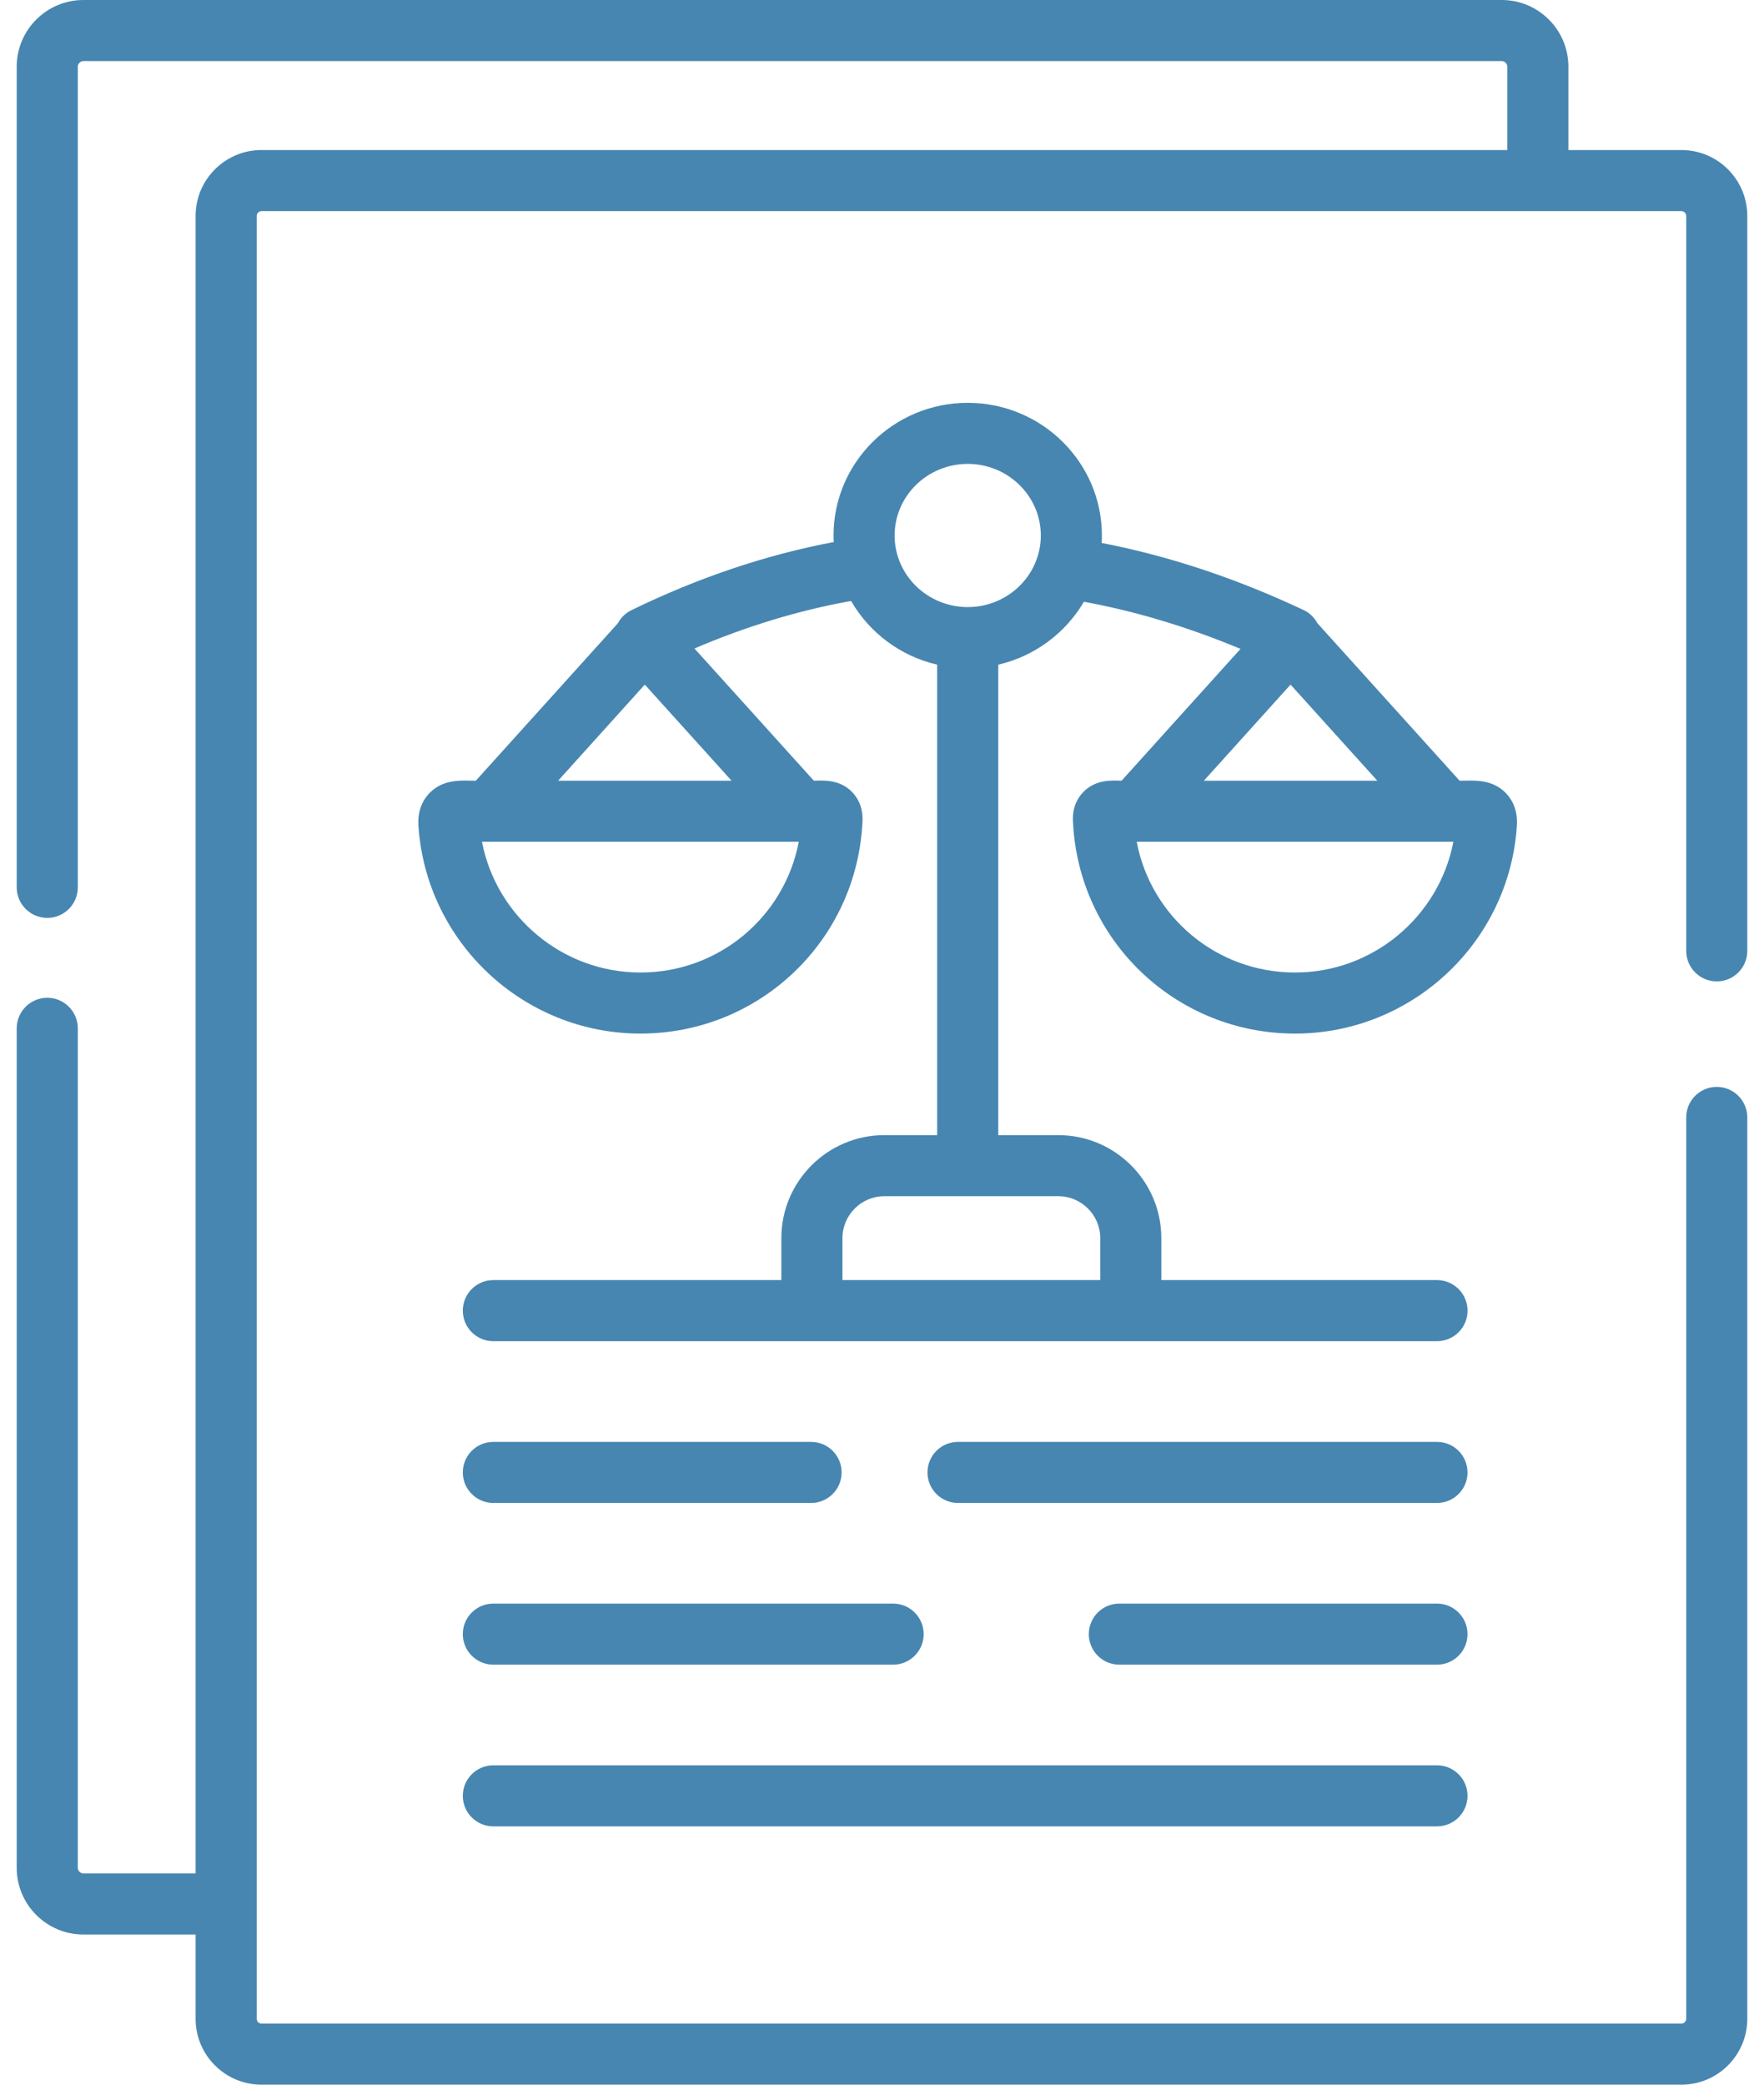 <svg width="55" height="65" viewBox="0 0 55 65" fill="none" xmlns="http://www.w3.org/2000/svg">
<path d="M44.804 44.958H29.87C29.344 44.958 28.918 45.384 28.918 45.91C28.918 46.436 29.344 46.862 29.87 46.862H44.804C45.33 46.862 45.756 46.436 45.756 45.91C45.756 45.384 45.33 44.958 44.804 44.958Z" fill="#4786B1"/>
<path d="M15.382 51.904H27.847C28.373 51.904 28.799 51.478 28.799 50.952C28.799 50.426 28.373 50 27.847 50H15.382C14.856 50 14.43 50.426 14.43 50.952C14.43 51.478 14.856 51.904 15.382 51.904Z" fill="#4786B1"/>
<path d="M15.382 56.946H44.804C45.33 56.946 45.756 56.52 45.756 55.994C45.756 55.468 45.33 55.042 44.804 55.042H15.382C14.856 55.042 14.43 55.468 14.43 55.994C14.43 56.52 14.856 56.946 15.382 56.946Z" fill="#4786B1"/>
<path d="M15.382 46.862H25.289C25.815 46.862 26.241 46.436 26.241 45.91C26.241 45.384 25.815 44.958 25.289 44.958H15.382C14.856 44.958 14.43 45.384 14.43 45.91C14.43 46.436 14.856 46.862 15.382 46.862Z" fill="#4786B1"/>
<path d="M44.804 50H34.9C34.375 50 33.948 50.426 33.948 50.952C33.948 51.478 34.375 51.904 34.9 51.904H44.804C45.33 51.904 45.756 51.478 45.756 50.952C45.756 50.426 45.33 50 44.804 50Z" fill="#4786B1"/>
<path d="M34.873 24.34C34.619 24.332 34.146 24.319 33.781 24.691C33.62 24.854 33.434 25.142 33.453 25.594C33.613 29.313 36.655 32.227 40.378 32.227C44.026 32.227 47.064 29.377 47.295 25.739C47.327 25.234 47.129 24.914 46.958 24.735C46.564 24.323 46.047 24.333 45.706 24.34C45.663 24.341 45.619 24.342 45.575 24.342H45.508L41.076 19.432C40.983 19.258 40.836 19.111 40.643 19.02C38.546 18.032 36.433 17.331 34.349 16.929C34.353 16.852 34.356 16.775 34.356 16.697C34.356 14.415 32.479 12.56 30.172 12.56C27.865 12.56 25.989 14.415 25.989 16.697C25.989 16.765 25.991 16.833 25.994 16.901C23.884 17.299 21.767 18.011 19.686 19.026C19.499 19.117 19.356 19.262 19.265 19.433L14.836 24.342H14.767C14.723 24.342 14.679 24.341 14.636 24.34C14.295 24.333 13.778 24.323 13.384 24.736C13.212 24.915 13.014 25.235 13.046 25.74C13.281 29.378 16.321 32.227 19.967 32.227C23.69 32.227 26.732 29.313 26.892 25.594C26.892 25.591 26.892 25.588 26.892 25.585C26.907 25.135 26.719 24.848 26.559 24.686C26.193 24.319 25.724 24.333 25.472 24.34C25.44 24.34 25.407 24.341 25.374 24.341L21.653 20.22C23.274 19.525 24.91 19.029 26.536 18.738C27.105 19.725 28.072 20.459 29.22 20.724V35.393H27.574C25.803 35.393 24.362 36.834 24.362 38.605V39.913H15.382C14.856 39.913 14.43 40.34 14.43 40.866C14.43 41.391 14.856 41.818 15.382 41.818H44.804C45.33 41.818 45.757 41.391 45.757 40.866C45.757 40.34 45.33 39.913 44.804 39.913H36.209V38.605C36.209 36.834 34.767 35.393 32.994 35.393H31.125V20.724C32.263 20.461 33.224 19.737 33.795 18.763C35.407 19.058 37.042 19.55 38.678 20.232L34.971 24.341C34.938 24.341 34.905 24.34 34.873 24.34ZM19.967 30.323C17.536 30.323 15.477 28.576 15.027 26.246H24.905C24.46 28.583 22.417 30.323 19.967 30.323ZM22.809 24.342H17.402L20.104 21.346L22.809 24.342ZM32.994 37.297C33.717 37.297 34.305 37.884 34.305 38.605V39.913H26.267V38.605C26.267 37.884 26.854 37.297 27.575 37.297H32.994ZM30.173 18.929C28.916 18.929 27.893 17.928 27.893 16.697C27.893 15.466 28.916 14.464 30.173 14.464C31.43 14.464 32.452 15.466 32.452 16.697C32.452 17.928 31.43 18.929 30.173 18.929ZM40.238 21.346L42.943 24.342H37.536L40.238 21.346ZM45.315 26.246C44.868 28.577 42.81 30.323 40.378 30.323C37.928 30.323 35.885 28.583 35.441 26.246H45.315Z" fill="#4786B1"/>
<path d="M53.527 30.6C54.053 30.6 54.479 30.174 54.479 29.648V6.732C54.479 5.599 53.558 4.678 52.426 4.678H48.901V2.078C48.901 0.932 47.969 0 46.823 0H2.6C1.454 0 0.521 0.932 0.521 2.078V27.668C0.521 28.194 0.948 28.62 1.474 28.62C1.999 28.62 2.426 28.194 2.426 27.668V2.078C2.426 1.986 2.507 1.904 2.6 1.904H46.823C46.915 1.904 46.997 1.986 46.997 2.078V4.678H8.153C7.02 4.678 6.099 5.599 6.099 6.732V58.414H2.6C2.507 58.414 2.426 58.332 2.426 58.24V32.063C2.426 31.537 1.999 31.111 1.474 31.111C0.948 31.111 0.521 31.537 0.521 32.063V58.24C0.521 59.386 1.454 60.318 2.6 60.318H6.099V62.947C6.099 64.079 7.02 65 8.153 65H52.426C53.558 65 54.479 64.079 54.479 62.947V34.841C54.479 34.315 54.053 33.889 53.527 33.889C53.001 33.889 52.575 34.315 52.575 34.841V62.947C52.575 63.026 52.505 63.096 52.426 63.096H8.153C8.073 63.096 8.004 63.026 8.004 62.947V59.378C8.004 59.374 8.004 59.37 8.004 59.366C8.004 59.362 8.004 59.358 8.004 59.353V6.732C8.004 6.652 8.073 6.583 8.153 6.583H52.426C52.505 6.583 52.575 6.652 52.575 6.732V29.648C52.575 30.174 53.001 30.6 53.527 30.6Z" fill="#4786B1"/>
</svg>
